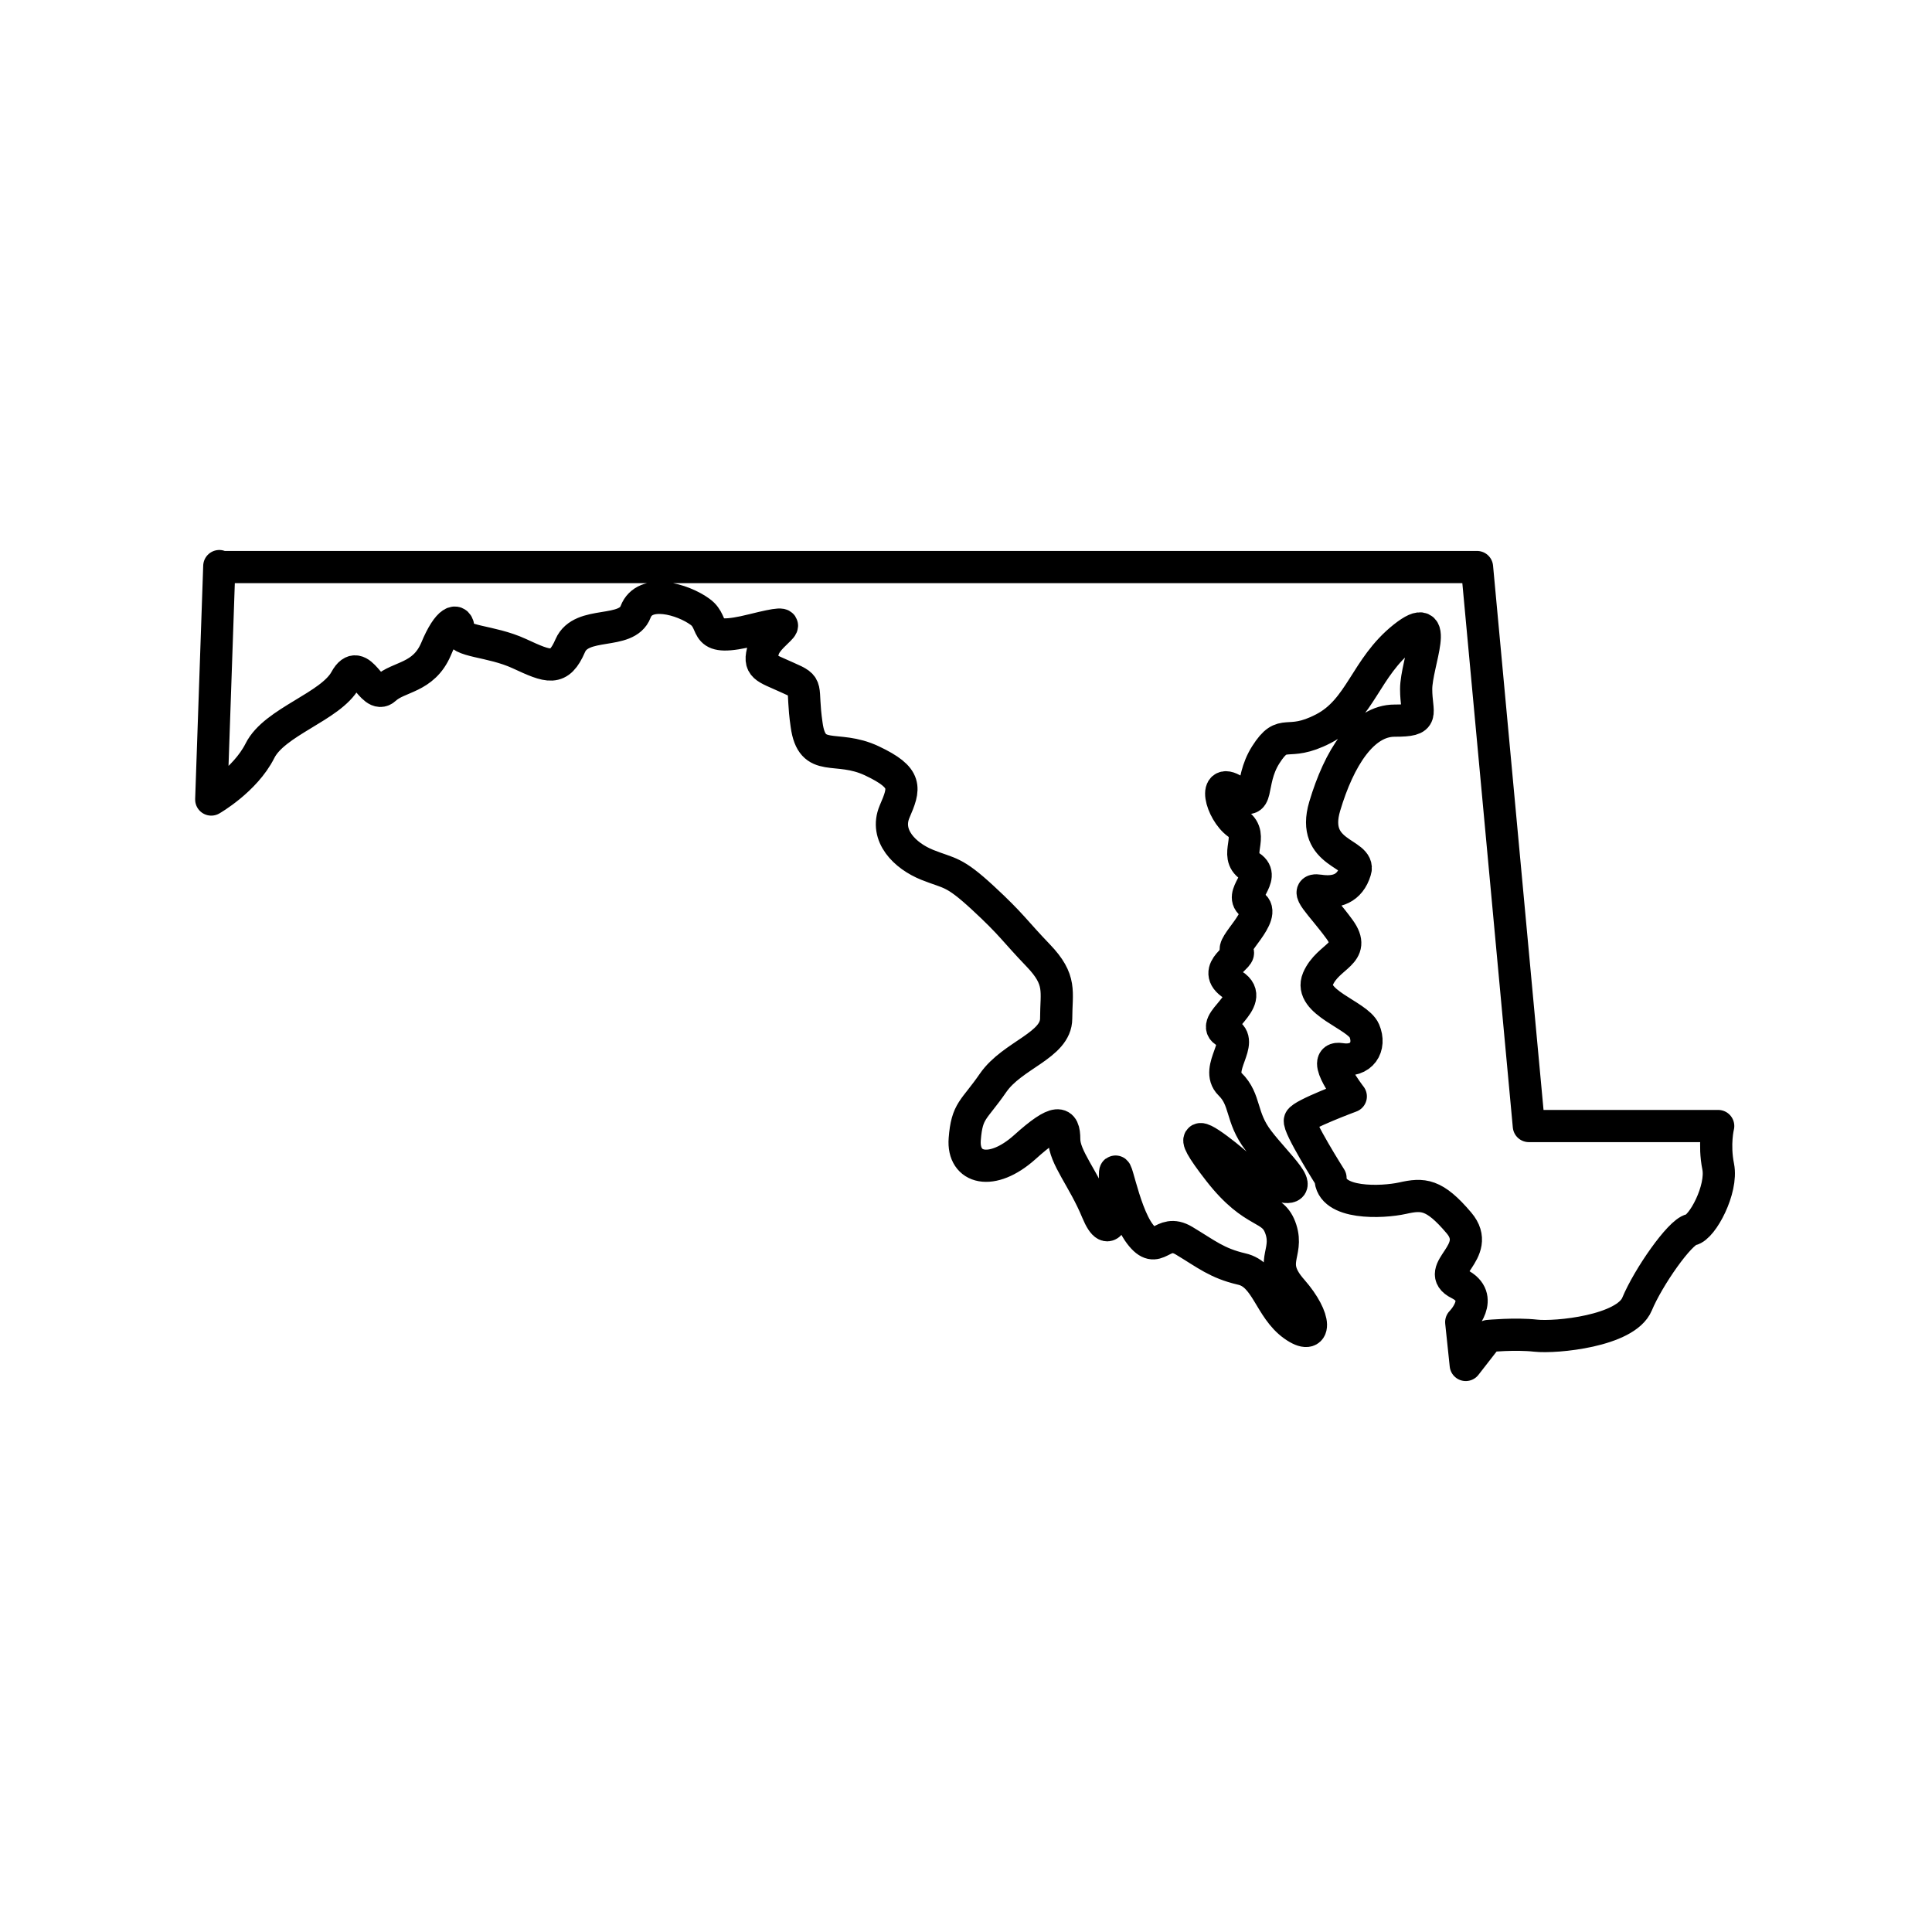 <?xml version="1.0" encoding="UTF-8"?> <svg xmlns="http://www.w3.org/2000/svg" id="Layer_1" data-name="Layer 1" version="1.1" viewBox="0 0 600 600"><defs><style> .cls-1 { fill: none; stroke: #000; stroke-linecap: round; stroke-linejoin: round; stroke-width: 10px; } </style></defs><path class="cls-1" d="M68.7,176.1h390l16.1,173.6h58.8s-1.4,5.6,0,12.6-4.9,18.9-8.4,19.6c-3.5.7-13.3,14.7-16.8,23.1s-25.2,10.5-31.5,9.8c-6.3-.7-14.7.1-14.7.1l-7,9-1.4-13.3s7.7-7.7-.7-11.9,7.7-9.8,0-18.9c-7.7-9.1-11.2-9.1-17.5-7.7s-22.4,2.1-22.4-6.3c0,0-10.2-16.1-9.5-17.9s15.8-7.4,15.8-7.4c0,0-9.8-12.6-3.2-11.6,6.7,1.1,9.5-3.9,7.4-8.8s-17.5-8.8-14.4-16.1c3.2-7.4,12.3-7.7,6.7-15.4s-11.6-12.8-6.3-12c5.3.8,9.5-.6,11.2-6.2,1.8-5.6-14-4.9-9.5-20s11.9-26.6,21.7-26.6,6.7-1.8,6.7-9.8,8.1-25.6-3.9-16.1c-11.9,9.5-13.3,22.4-24.9,28.4-11.6,6-12.3-.7-17.9,8.1-5.6,8.8-1.4,17.2-9.1,11.6s-4.9,6,.4,9.8-1.4,9.8,3.9,13.3-4.2,8.8.7,11.9-7.4,13-4.9,14.4-8.8,5.6-1.1,10.5c7.7,4.9-8.1,11.9-2.1,14.7s-3.9,11.2,1.1,16.1,3.2,10.2,8.8,17.5c5.6,7.4,16.1,16.5,6.3,14-9.8-2.5-9.8-4.2-16.5-9.5-6.7-5.3-13.3-9.5-2.1,4.9,11.2,14.4,16.8,10.5,19.3,18.2,2.5,7.7-4.2,10.2,3.5,18.9,7.7,8.8,7.7,16.1.4,10.9-7.4-5.3-8.4-15.8-16.1-17.5-7.7-1.8-10.9-4.6-17.9-8.8-7-4.2-8.1,5.3-13.7-2.1-5.6-7.4-8.1-26.6-7.7-16.5s-1.4,19.6-5.6,9.5c-4.2-10.2-10.2-16.8-10.2-22.4s-2.1-6.7-12.3,2.5c-10.2,9.1-19.3,6.7-18.6-2.5.7-9.1,2.8-8.8,8.8-17.5s19.6-11.6,19.6-20,1.8-11.9-5.6-19.6c-7.4-7.7-8.1-9.5-17.2-17.9s-10.2-7.4-17.2-10.2c-7-2.8-13.3-9.1-10.2-16.5,3.2-7.4,4.2-10.5-7-15.8-11.2-5.3-18.6,1.1-20.3-11.2-1.8-12.3,1.1-11.6-6-14.7-7-3.2-9.1-3.2-7.4-8.8,1.8-5.6,13.7-10.2-3.2-6-16.8,4.2-11.2-1.8-16.5-5.6-5.3-3.9-17.2-7.4-20,0-2.8,7.4-16.8,2.5-20.3,10.5-3.5,8.1-6.7,6.7-15.8,2.5-9.1-4.2-18.9-3.5-18.9-7.4s-3.2-3.2-7,6c-3.9,9.1-11.6,8.4-15.8,12.3s-7.7-11.2-12.3-2.8c-4.6,8.4-22.1,13-26.6,22.1-4.6,9.1-15.1,15.1-15.1,15.1l2.5-72.5Z"></path></svg> 